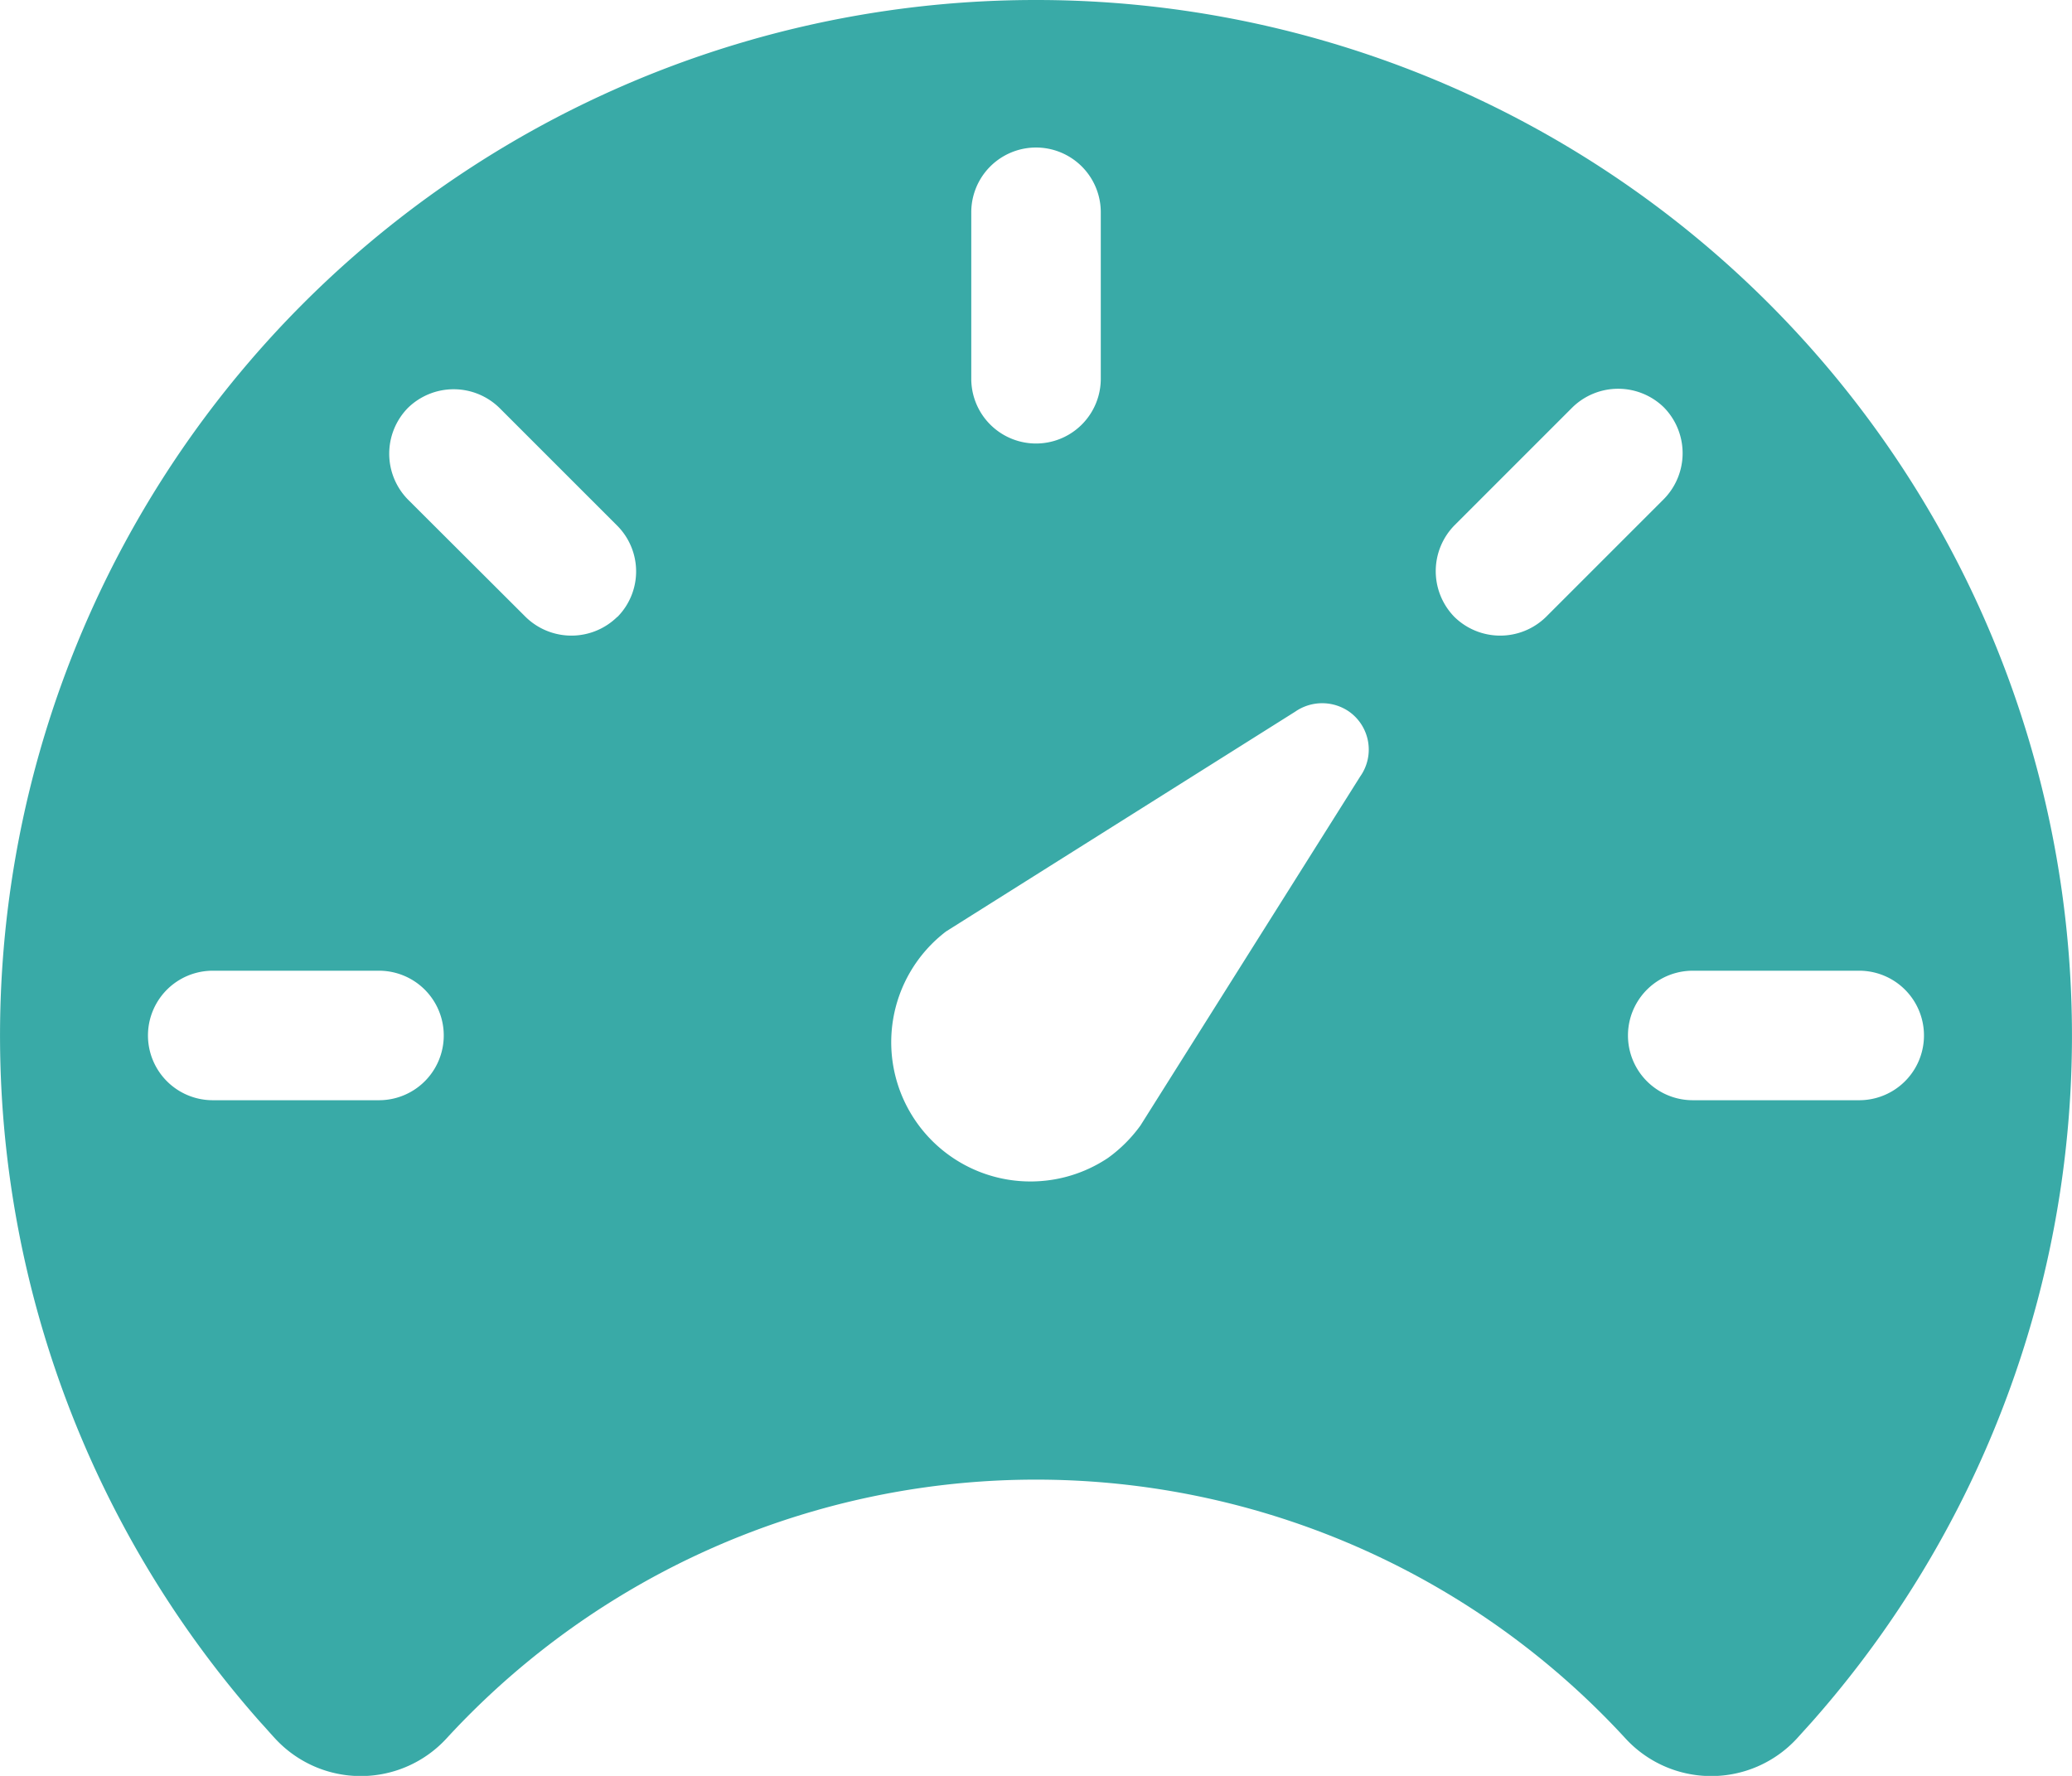 <svg xmlns="http://www.w3.org/2000/svg" width="37.996" height="32.568" viewBox="0 0 37.996 32.568">
  <path id="hi_speed_icon" d="M21.248,4.5A18.992,18.992,0,0,0,7.025,36.084c.093.1.178.2.271.3a2.136,2.136,0,0,0,3.147-.008,14.683,14.683,0,0,1,21.61,0,2.136,2.136,0,0,0,3.147.008l.271-.3A18.992,18.992,0,0,0,21.248,4.5ZM20.061,8.393a1.187,1.187,0,1,1,2.375,0v3.053a1.187,1.187,0,1,1-2.375,0ZM9.2,24.677H6.151a1.187,1.187,0,0,1,0-2.375H9.2a1.187,1.187,0,0,1,0,2.375Zm4.368-8.863h0a1.2,1.2,0,0,1-1.679,0L9.73,13.66a1.2,1.2,0,0,1,0-1.679h0a1.2,1.2,0,0,1,1.679,0l2.163,2.163A1.188,1.188,0,0,1,13.572,15.814ZM27.193,18.74l-4.029,6.4a2.629,2.629,0,0,1-.594.594A2.554,2.554,0,0,1,19.6,21.581l6.4-4.029a.868.868,0,0,1,.992,0A.853.853,0,0,1,27.193,18.74ZM30.6,15.814a1.2,1.2,0,0,1-1.679,0h0a1.2,1.2,0,0,1,0-1.679l2.163-2.163a1.2,1.2,0,0,1,1.679,0h0a1.2,1.2,0,0,1,0,1.679Zm5.742,8.863H33.291a1.187,1.187,0,0,1,0-2.375h3.053a1.187,1.187,0,1,1,0,2.375Z" transform="translate(-2.25 -4.5)" fill="#39aaa7"/>
</svg>
